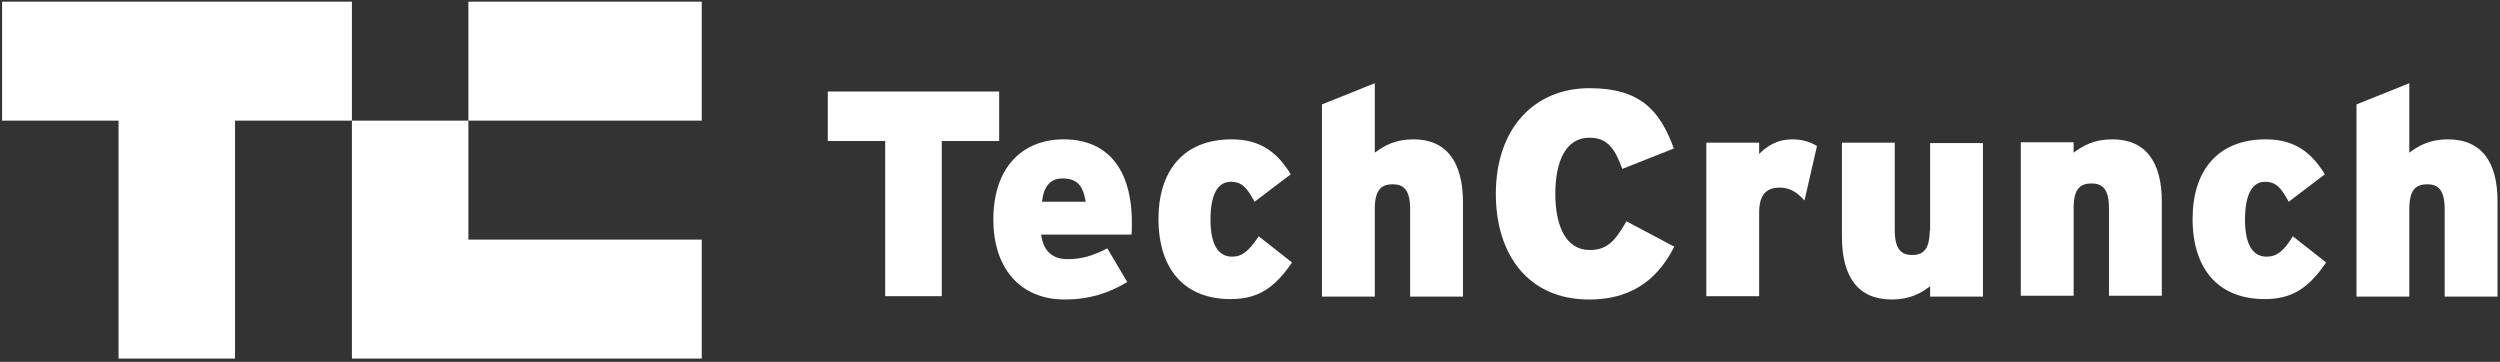 <?xml version="1.0" encoding="UTF-8"?> <svg xmlns="http://www.w3.org/2000/svg" width="601" height="87" viewBox="0 0 601 87" fill="none"><rect x="0" y="0" width="601" height="87" fill="#333333" stroke="none"/> <path d="M112.6 29H168.7V0.4H112.6V29Z" fill="white"></path> <path d="M0.5 0.4V29H28.5V86.2H56.5V29H84.6V0.4H0.5Z" fill="white"></path> <path d="M84.6 86.2H168.7V57.6H112.6V29H84.6V86.2Z" fill="white"></path> <path d="M240.2 22H199V33.9H212.8V71.2H226.4V33.9H240.2V22Z" fill="white"></path> <path d="M255.7 33.5C246 33.5 238.8 40 238.8 52.8C238.8 64.1 244.9 72 256 72C261.8 72 266.5 70.5 271 67.8L266.2 59.7C262.5 61.6 259.9 62.3 256.6 62.3C253.2 62.3 250.8 60.5 250.3 56.4H272C272.1 55.8 272.1 55 272.1 53.9C272.2 40.2 265.9 33.5 255.7 33.5ZM250.5 48.5C250.9 44.8 252.5 42.9 255.4 42.9C259.1 42.9 260.4 44.8 261 48.5H250.5Z" fill="white"></path> <path d="M296.2 61.7C292.8 61.7 291 58.7 291 52.8C291 47 292.6 43.7 295.9 43.7C298.6 43.7 299.8 45.2 301.6 48.5L310.3 41.9C307.1 36.7 303.1 33.5 296.1 33.5C284.3 33.5 278.5 41.3 278.5 52.6C278.5 65 285 71.9 295.8 71.9C302.3 71.9 306.3 69.4 310.6 63.1L302.6 56.8C300.2 60.4 298.6 61.7 296.2 61.7Z" fill="white"></path> <path d="M339.8 33.5C335.4 33.5 332.8 35 330.5 36.7V20L317.8 25.1V71.3H330.5V50.2C330.5 45.6 332.1 44.3 334.8 44.3C337.4 44.3 339 45.6 339 50.3V71.3H351.7V48.7C351.7 39 347.8 33.5 339.8 33.5Z" fill="white"></path> <path d="M382.2 60.1C376.3 60.1 373.9 54.1 373.9 46.6C373.9 38.8 376.4 33.1 382.1 33.1C386.6 33.1 388.3 36 390 40.6L402.4 35.7C399 26.4 394.2 21.2 382.1 21.2C368.9 21.2 359.6 30.8 359.6 46.6C359.6 61.2 367.4 72 382 72C393.7 72 399.2 65.7 402.5 59.3L391 53.2C388.3 57.8 386.5 60.1 382.2 60.1Z" fill="white"></path> <path d="M422.9 37V34.3H410.2V71.2H422.9V51.1C422.9 46.6 424.8 45.1 427.9 45.1C430.4 45.1 432.2 46.4 433.8 48.2L436.8 35.1C435.3 34.2 433.5 33.5 430.8 33.5C427.5 33.5 425 34.9 422.9 37Z" fill="white"></path> <path d="M463.9 55.4C463.9 60 462.3 61.3 459.7 61.3C457.1 61.3 455.5 60 455.5 55.3V34.3H442.8V56.9C442.8 66.6 446.7 72 454.8 72C459.1 72 461.8 70.5 464 68.8V71.3H476.7V34.4H464V55.4" fill="white"></path> <path d="M507.8 33.5C503.4 33.5 500.8 35 498.5 36.7V34.2H485.8V71.1H498.5V50C498.5 45.4 500.1 44.1 502.8 44.1C505.4 44.1 507 45.4 507 50.1V71.1H519.7V48.5C519.7 39 515.9 33.5 507.8 33.5Z" fill="white"></path> <path d="M544.9 61.7C541.5 61.7 539.7 58.7 539.7 52.8C539.7 47 541.3 43.7 544.5 43.7C547.2 43.7 548.4 45.2 550.2 48.5L558.9 41.9C555.7 36.7 551.7 33.5 544.7 33.5C532.9 33.5 527.1 41.3 527.1 52.6C527.1 65 533.6 71.9 544.4 71.9C550.9 71.9 554.9 69.4 559.2 63.1L551.2 56.8C549 60.4 547.3 61.7 544.9 61.7Z" fill="white"></path> <path d="M588.5 33.5C584.1 33.5 581.5 35 579.2 36.7V20L566.5 25.1V71.3H579.2V50.2C579.2 45.6 580.8 44.3 583.5 44.3C586.1 44.3 587.7 45.6 587.7 50.3V71.3H600.4V48.7C600.5 39 596.6 33.5 588.5 33.5Z" fill="white"></path> </svg> 